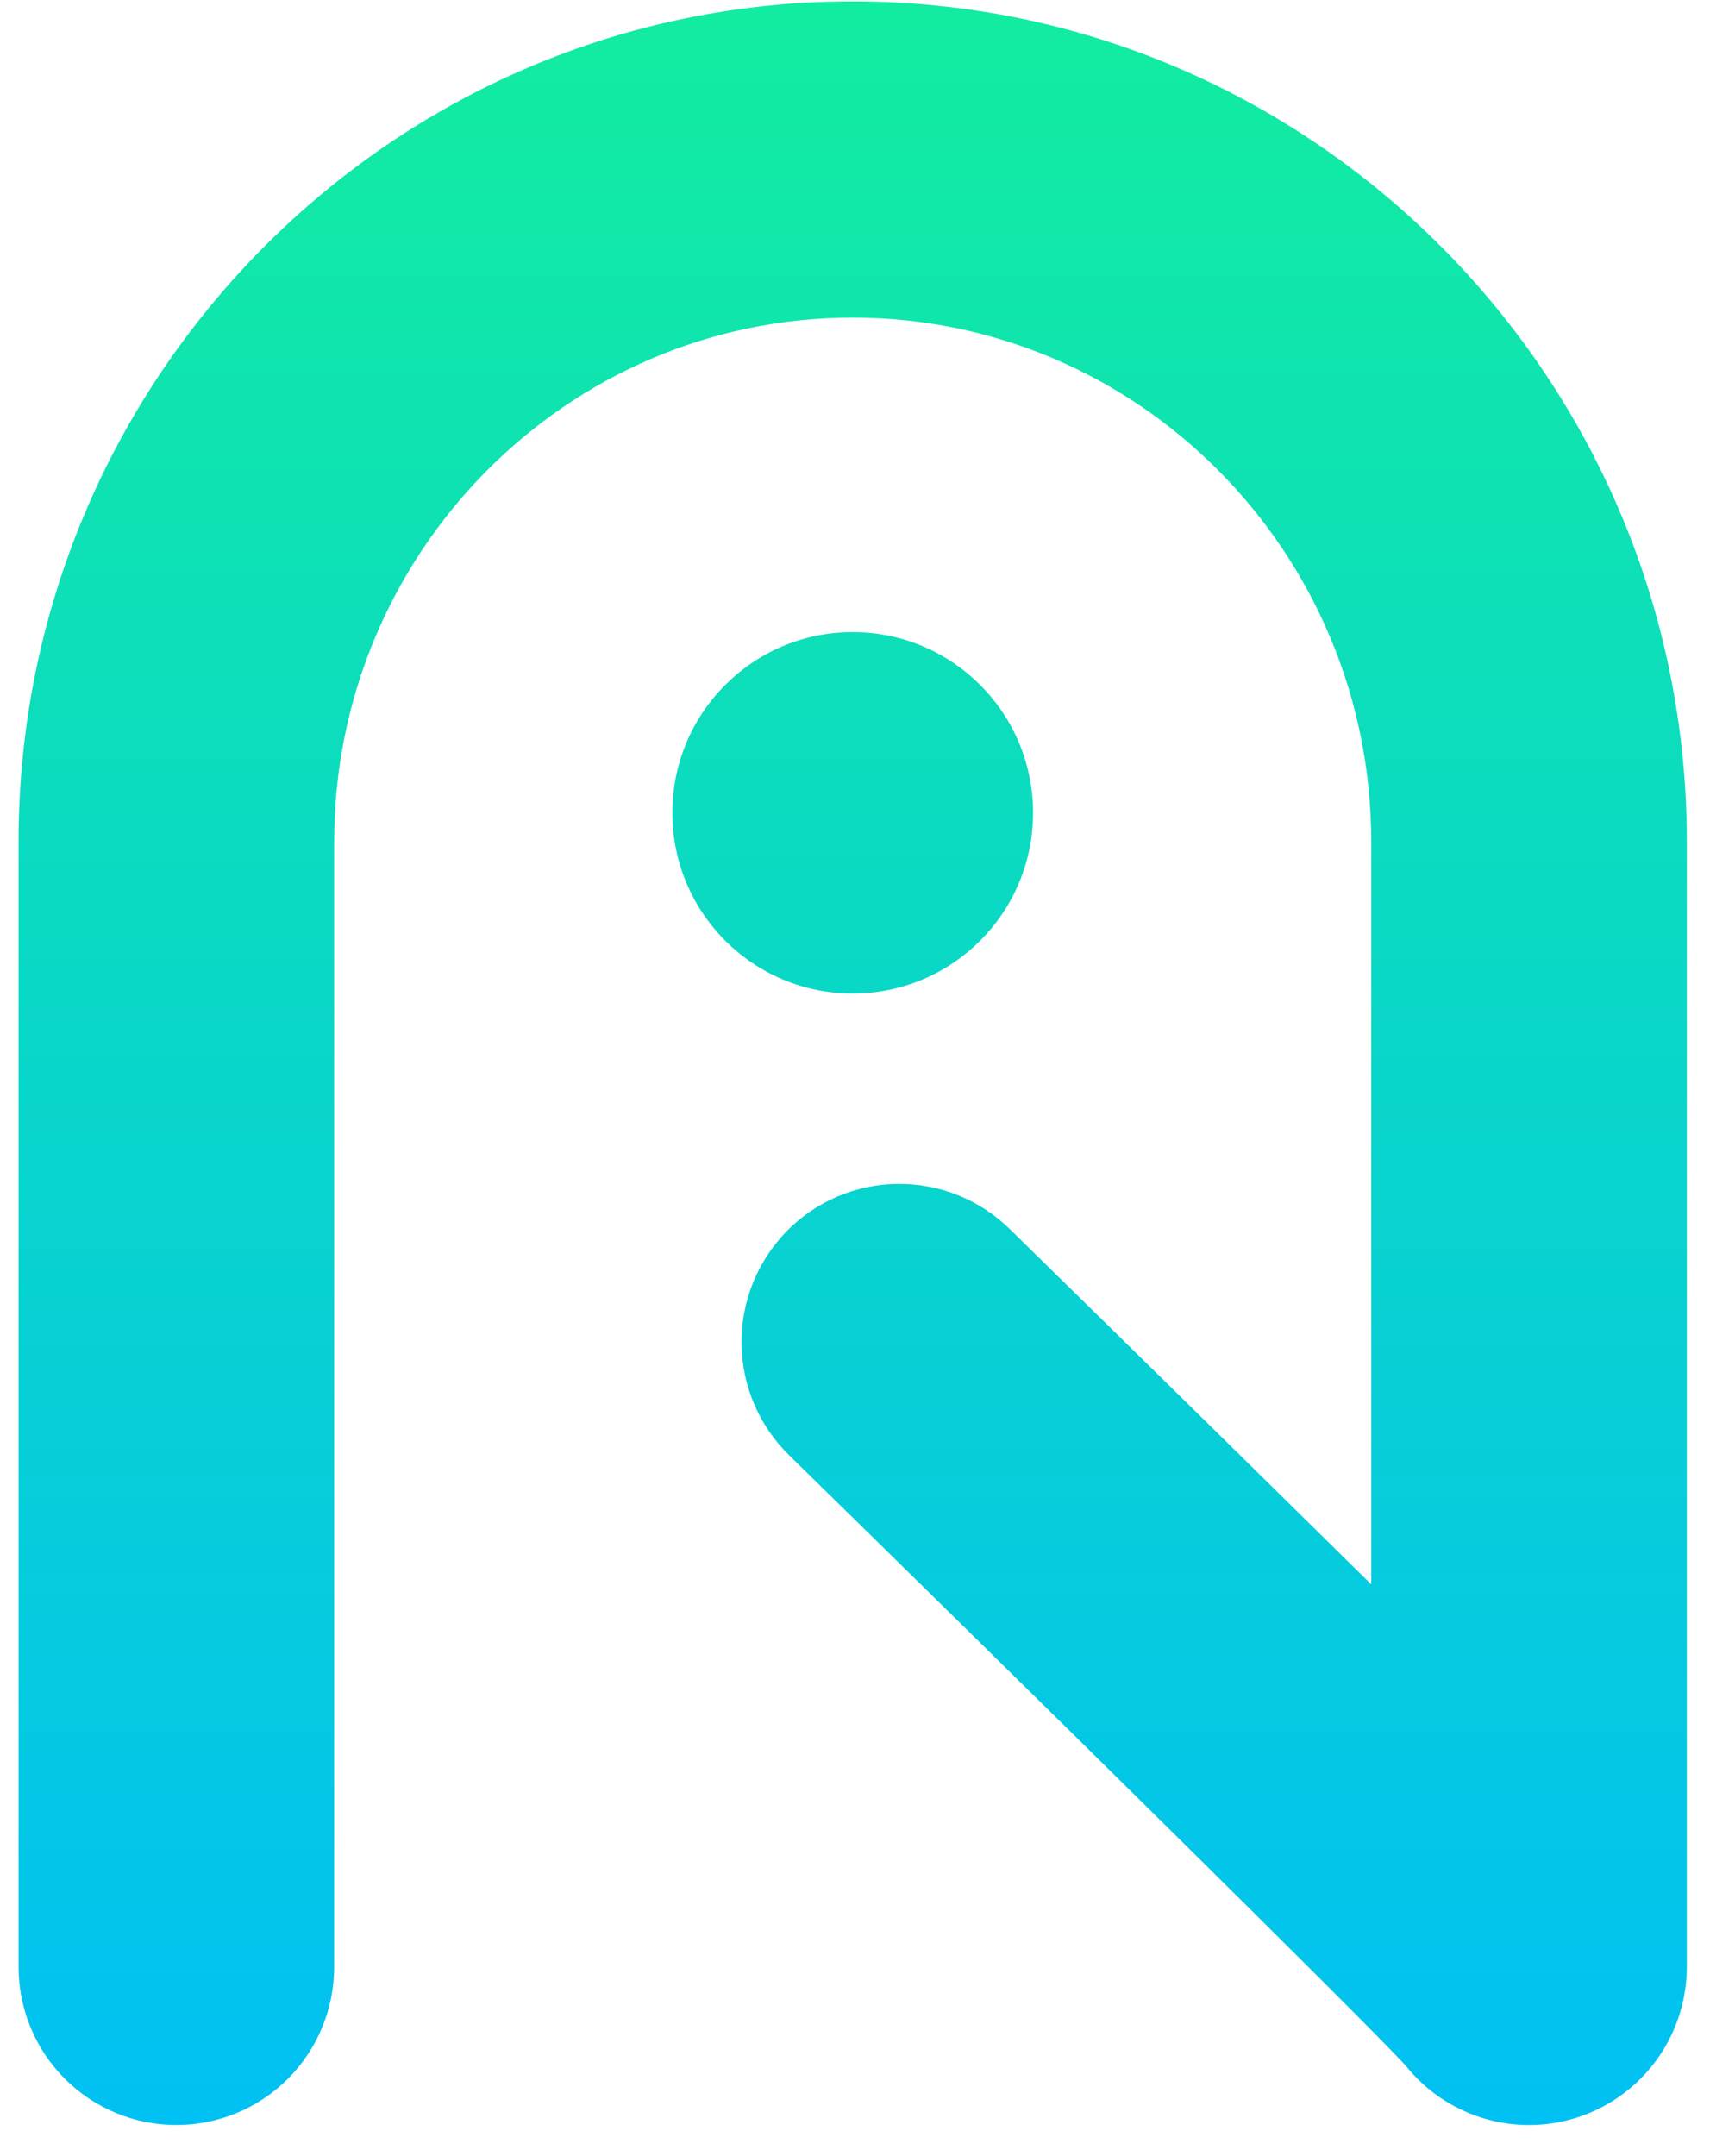 <svg width="33" height="41" viewBox="0 0 33 41" fill="none" xmlns="http://www.w3.org/2000/svg">
<path d="M29.081 40.411C28.629 40.41 28.184 40.308 27.777 40.111C27.37 39.915 27.013 39.629 26.732 39.275C25.863 38.334 19.141 31.719 15.022 27.686C14.737 27.41 14.509 27.081 14.351 26.717C14.194 26.353 14.11 25.962 14.104 25.565C14.098 25.169 14.17 24.775 14.317 24.406C14.464 24.038 14.682 23.702 14.958 23.418C15.235 23.134 15.565 22.908 15.929 22.753C16.294 22.598 16.685 22.516 17.081 22.513C17.477 22.51 17.869 22.585 18.236 22.734C18.603 22.884 18.936 23.105 19.218 23.384C19.247 23.413 22.214 26.318 25.158 29.22L26.081 30.129V16.003C26.081 10.51 21.656 6.04 16.218 6.04C10.78 6.04 6.356 10.51 6.356 16.003V37.403C6.356 38.201 6.039 38.966 5.477 39.53C4.914 40.094 4.15 40.41 3.354 40.41C2.558 40.41 1.795 40.094 1.232 39.53C0.669 38.966 0.353 38.201 0.353 37.403V16.003C0.353 7.193 7.47 0.026 16.218 0.026C24.966 0.026 32.084 7.193 32.084 16.003V37.403C32.083 38.201 31.767 38.966 31.204 39.53C30.641 40.094 29.877 40.411 29.081 40.411Z" fill="url(#paint0_linear_14_1149)"/>
<path d="M16.218 18.894C18.113 18.894 19.649 17.355 19.649 15.457C19.649 13.559 18.113 12.02 16.218 12.02C14.324 12.02 12.788 13.559 12.788 15.457C12.788 17.355 14.324 18.894 16.218 18.894Z" fill="url(#paint1_linear_14_1149)"/>
<defs>
<linearGradient id="paint0_linear_14_1149" x1="16.218" y1="40.895" x2="16.218" y2="0.147" gradientUnits="userSpaceOnUse">
<stop stop-color="#00C0F4"/>
<stop offset="1" stop-color="#12ECA0"/>
</linearGradient>
<linearGradient id="paint1_linear_14_1149" x1="16.218" y1="40.884" x2="16.218" y2="0.142" gradientUnits="userSpaceOnUse">
<stop stop-color="#00C0F4"/>
<stop offset="1" stop-color="#12ECA0"/>
</linearGradient>
</defs>
</svg>

